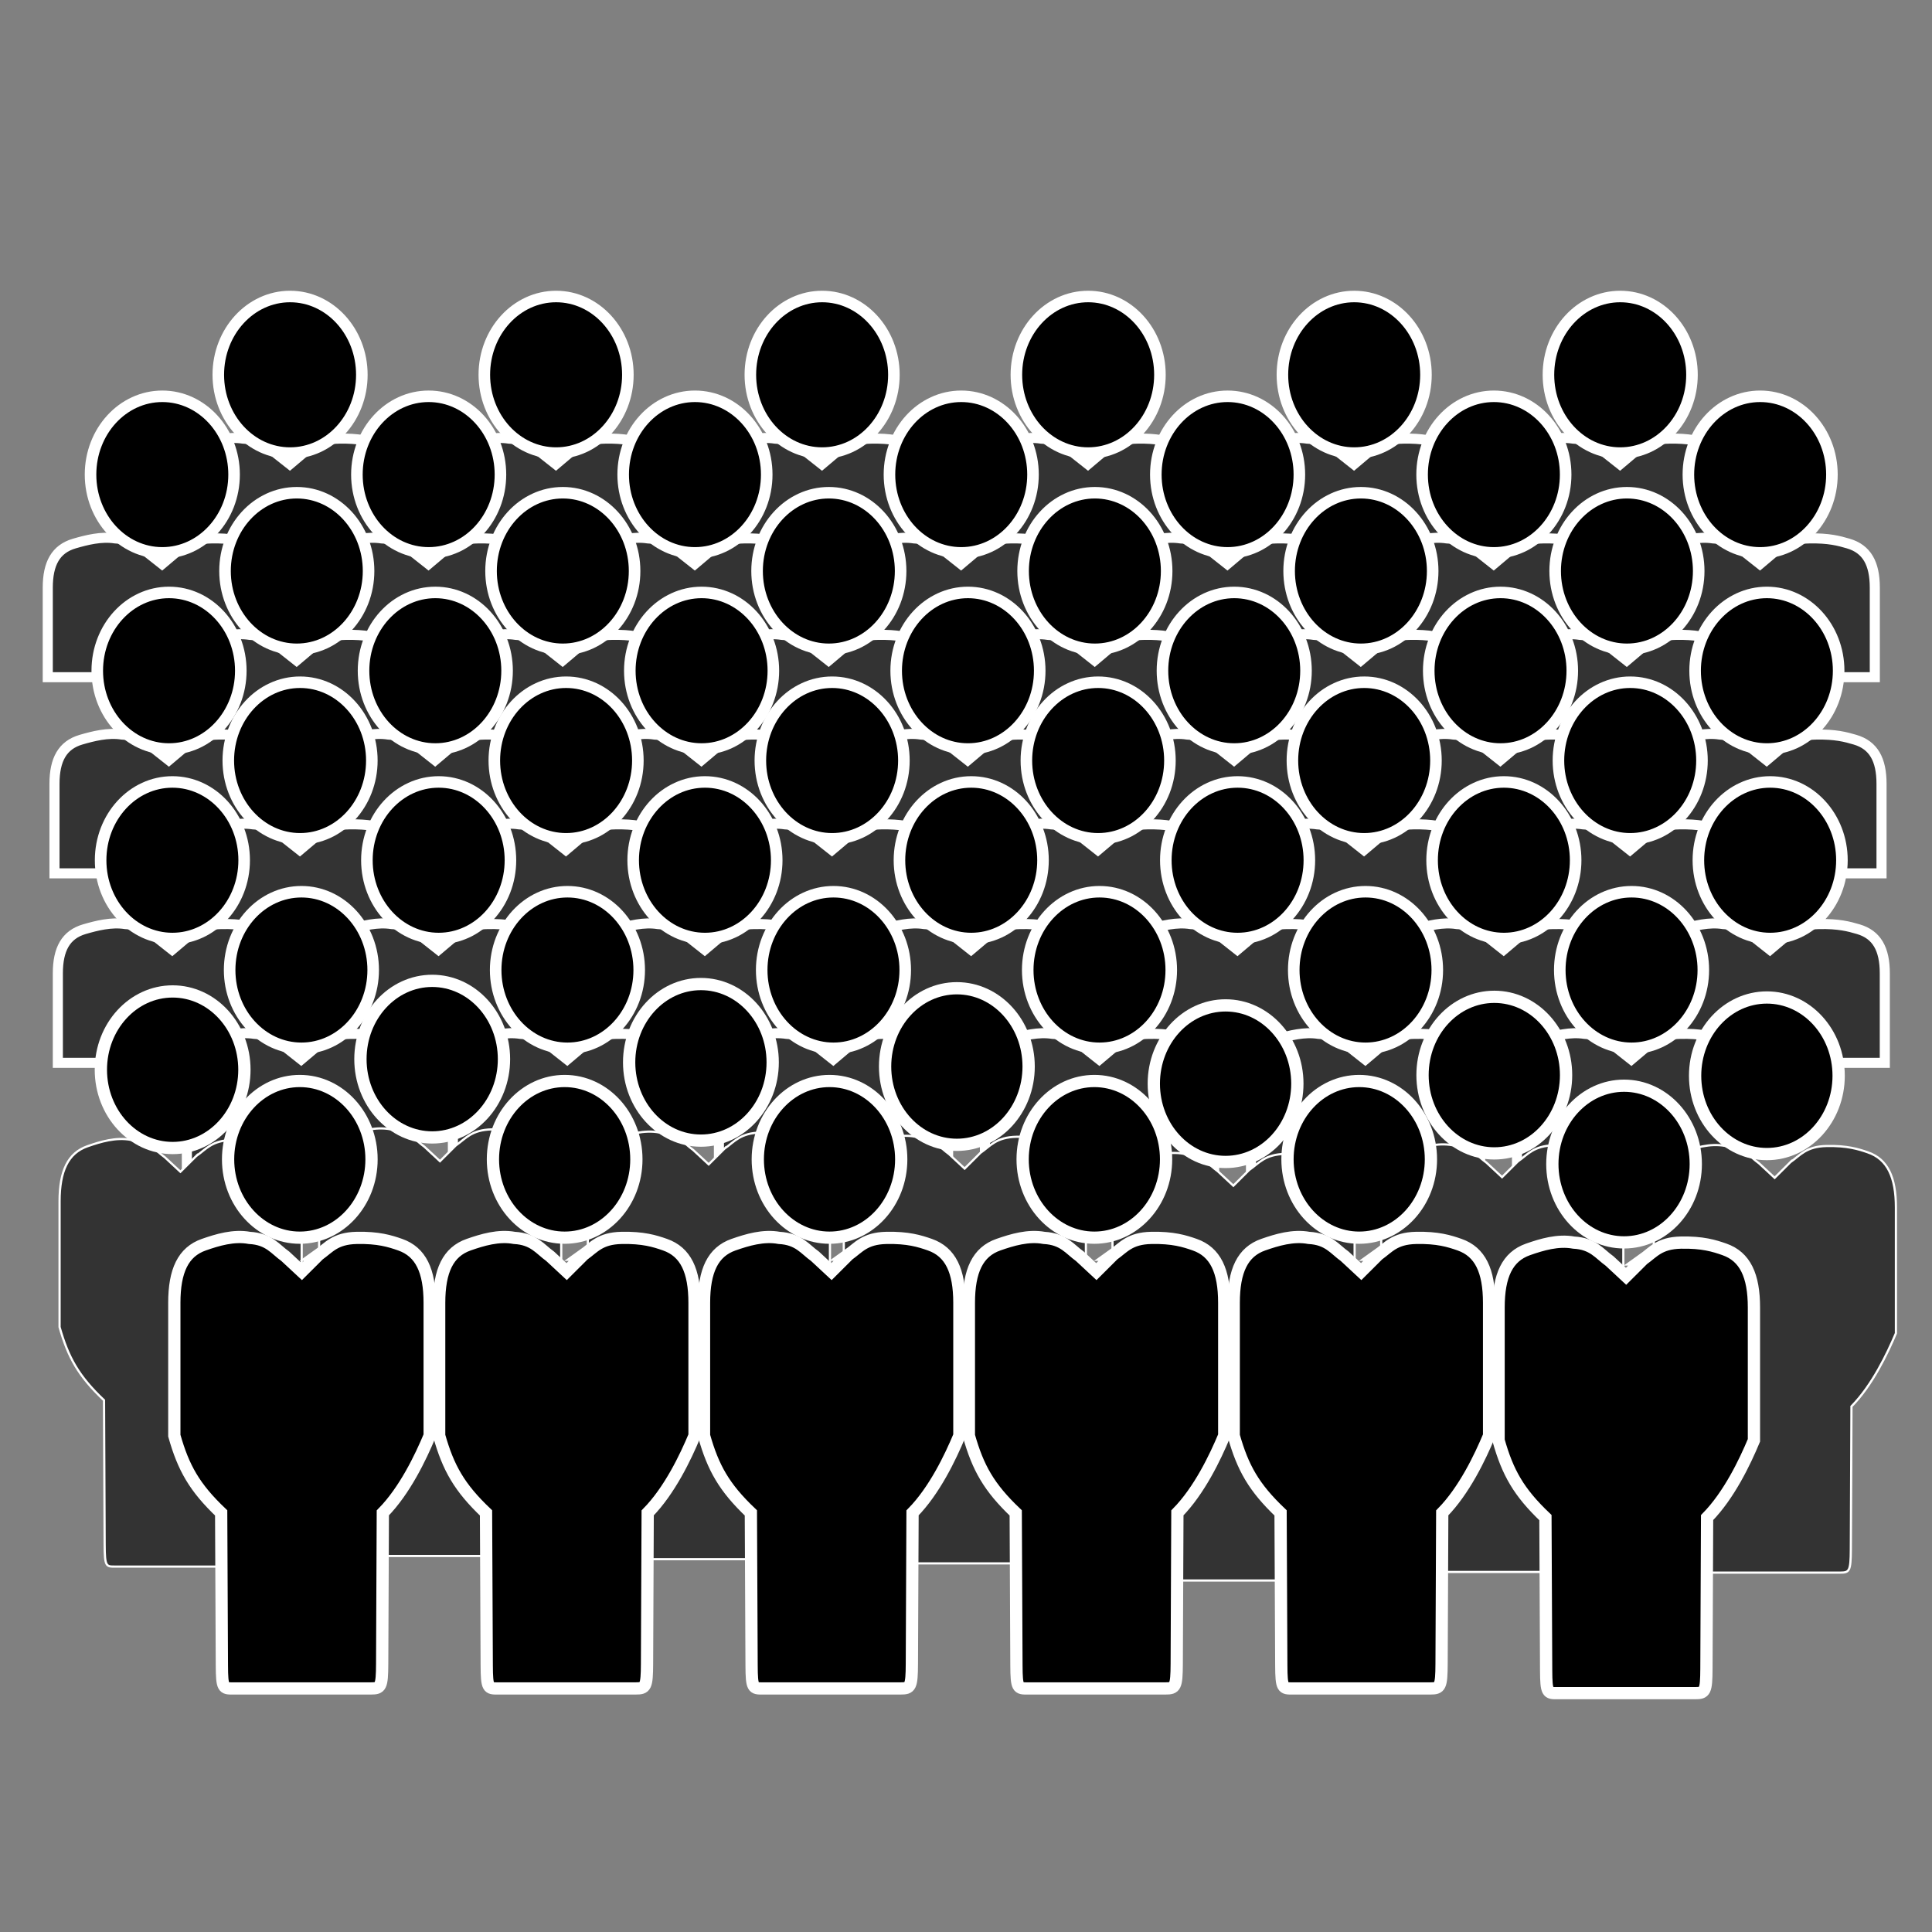 <?xml version="1.0" encoding="UTF-8" standalone="no"?>
<!-- Created with Inkscape (http://www.inkscape.org/) -->

<svg
   xmlns:dc="http://purl.org/dc/elements/1.1/"
   xmlns:cc="http://creativecommons.org/ns#"
   xmlns:rdf="http://www.w3.org/1999/02/22-rdf-syntax-ns#"
   xmlns:svg="http://www.w3.org/2000/svg"
   xmlns="http://www.w3.org/2000/svg"
   xmlns:sodipodi="http://sodipodi.sourceforge.net/DTD/sodipodi-0.dtd"
   xmlns:inkscape="http://www.inkscape.org/namespaces/inkscape"
   version="1.1"
   id="svg848"
   width="23"
   height="23"
   viewBox="0 0 23 23"
   sodipodi:docname="team60.svg"
   inkscape:version="0.92.2 (5c3e80d, 2017-08-06)">
  <rect x="0" y="0" width="23" height="23" fill="#808080" stroke="none"/>
  <defs
     id="defs852" />
  <sodipodi:namedview
     pagecolor="#ffffff"
     bordercolor="#666666"
     borderopacity="1"
     objecttolerance="10"
     gridtolerance="10"
     guidetolerance="10"
     inkscape:pageopacity="0"
     inkscape:pageshadow="2"
     inkscape:window-width="1665"
     inkscape:window-height="747"
     id="namedview850"
     showgrid="false"
     inkscape:zoom="3.9333334"
     inkscape:cx="-10.232308"
     inkscape:cy="12.292669"
     inkscape:window-x="0"
     inkscape:window-y="0"
     inkscape:window-maximized="0"
     inkscape:current-layer="svg848"
     fit-margin-top="0"
     fit-margin-left="0"
     fit-margin-right="0"
     fit-margin-bottom="0"
     inkscape:snap-global="false" />
  <g
     id="g2216-7-94"
     transform="matrix(1.251,0,0,1.246,-1.238,-15.838)">
    <path
       inkscape:transform-center-y="-0.49431743"
       inkscape:transform-center-x="0.11235807"
       style="fill:#333333;stroke:#ffffff;stroke-width:0.096"
       d="m 3.892,17.025 -0.144,0.122 -0.14,-0.111 c -0.087,-0.053 -0.139,-0.126 -0.306,-0.134 -0.134,-0.021 -0.273,0.015 -0.39,0.049 -0.176,0.052 -0.252,0.19 -0.252,0.422 v 0.855 h 2.181 v -0.855 c 0,-0.232 -0.076,-0.37 -0.252,-0.422 -0.088,-0.026 -0.187,-0.053 -0.372,-0.049 -0.185,0.003 -0.237,0.07 -0.324,0.123 z"
       id="path1401-2-4-5-2-0-5-6-8-8-9-1-23-7"
       inkscape:connector-curvature="0"
       sodipodi:nodetypes="cccccsccsccc" />
    <ellipse
       id="path1403-4-79-7-22-6"
       cx="3.75"
       cy="16.292"
       rx="0.683"
       ry="0.748"
       style="fill:#000000;stroke:#ffffff;stroke-width:0.11" />
  </g>
  <g
     id="g2216-95-2-0"
     transform="matrix(1.251,0,0,1.246,-2.759,-14.65)"
     inkscape:transform-center-x="1.8083952"
     inkscape:transform-center-y="-0.13221854">
    <path
       inkscape:transform-center-y="-0.49431743"
       inkscape:transform-center-x="0.11235807"
       style="fill:#333333;stroke:#ffffff;stroke-width:0.096"
       d="m 3.892,17.025 -0.144,0.122 -0.14,-0.111 c -0.087,-0.053 -0.139,-0.126 -0.306,-0.134 -0.134,-0.021 -0.273,0.015 -0.39,0.049 -0.176,0.052 -0.252,0.19 -0.252,0.422 v 0.855 h 2.181 v -0.855 c 0,-0.232 -0.076,-0.37 -0.252,-0.422 -0.088,-0.026 -0.187,-0.053 -0.372,-0.049 -0.185,0.003 -0.237,0.07 -0.324,0.123 z"
       id="path1401-2-4-5-2-0-5-6-8-8-9-1-3-5-0"
       inkscape:connector-curvature="0"
       sodipodi:nodetypes="cccccsccsccc" />
    <ellipse
       id="path1403-4-79-7-0-99-8"
       cx="3.75"
       cy="16.292"
       rx="0.683"
       ry="0.748"
       style="fill:#000000;stroke:#ffffff;stroke-width:0.11" />
  </g>
  <g
     id="g2216-8-2"
     transform="matrix(1.251,0,0,1.246,1.929,-15.838)">
    <path
       inkscape:transform-center-y="-0.49431743"
       inkscape:transform-center-x="0.11235807"
       style="fill:#333333;stroke:#ffffff;stroke-width:0.096"
       d="m 3.892,17.025 -0.144,0.122 -0.14,-0.111 c -0.087,-0.053 -0.139,-0.126 -0.306,-0.134 -0.134,-0.021 -0.273,0.015 -0.39,0.049 -0.176,0.052 -0.252,0.19 -0.252,0.422 v 0.855 h 2.181 v -0.855 c 0,-0.232 -0.076,-0.37 -0.252,-0.422 -0.088,-0.026 -0.187,-0.053 -0.372,-0.049 -0.185,0.003 -0.237,0.07 -0.324,0.123 z"
       id="path1401-2-4-5-2-0-5-6-8-8-9-1-0-6"
       inkscape:connector-curvature="0"
       sodipodi:nodetypes="cccccsccsccc" />
    <ellipse
       id="path1403-4-79-7-00-4"
       cx="3.75"
       cy="16.292"
       rx="0.683"
       ry="0.748"
       style="fill:#000000;stroke:#ffffff;stroke-width:0.11" />
  </g>
  <g
     id="g2216-95-2-2-5"
     transform="matrix(1.251,0,0,1.246,0.412,-14.65)"
     inkscape:transform-center-x="1.8083953"
     inkscape:transform-center-y="-0.13221854">
    <path
       inkscape:transform-center-y="-0.49431743"
       inkscape:transform-center-x="0.11235807"
       style="fill:#333333;stroke:#ffffff;stroke-width:0.096"
       d="m 3.892,17.025 -0.144,0.122 -0.14,-0.111 c -0.087,-0.053 -0.139,-0.126 -0.306,-0.134 -0.134,-0.021 -0.273,0.015 -0.39,0.049 -0.176,0.052 -0.252,0.19 -0.252,0.422 v 0.855 h 2.181 v -0.855 c 0,-0.232 -0.076,-0.37 -0.252,-0.422 -0.088,-0.026 -0.187,-0.053 -0.372,-0.049 -0.185,0.003 -0.237,0.07 -0.324,0.123 z"
       id="path1401-2-4-5-2-0-5-6-8-8-9-1-3-5-3-5"
       inkscape:connector-curvature="0"
       sodipodi:nodetypes="cccccsccsccc" />
    <ellipse
       id="path1403-4-79-7-0-99-5-18"
       cx="3.75"
       cy="16.292"
       rx="0.683"
       ry="0.748"
       style="fill:#000000;stroke:#ffffff;stroke-width:0.11" />
  </g>
  <g
     id="g2216-77-58"
     transform="matrix(1.251,0,0,1.246,5.096,-15.838)">
    <path
       inkscape:transform-center-y="-0.49431743"
       inkscape:transform-center-x="0.11235807"
       style="fill:#333333;stroke:#ffffff;stroke-width:0.096"
       d="m 3.892,17.025 -0.144,0.122 -0.14,-0.111 c -0.087,-0.053 -0.139,-0.126 -0.306,-0.134 -0.134,-0.021 -0.273,0.015 -0.39,0.049 -0.176,0.052 -0.252,0.19 -0.252,0.422 v 0.855 h 2.181 v -0.855 c 0,-0.232 -0.076,-0.37 -0.252,-0.422 -0.088,-0.026 -0.187,-0.053 -0.372,-0.049 -0.185,0.003 -0.237,0.07 -0.324,0.123 z"
       id="path1401-2-4-5-2-0-5-6-8-8-9-1-7-8"
       inkscape:connector-curvature="0"
       sodipodi:nodetypes="cccccsccsccc" />
    <ellipse
       id="path1403-4-79-7-4-3"
       cx="3.75"
       cy="16.292"
       rx="0.683"
       ry="0.748"
       style="fill:#000000;stroke:#ffffff;stroke-width:0.11" />
  </g>
  <g
     id="g2216-6-6"
     transform="matrix(1.251,0,0,1.246,8.263,-15.838)">
    <path
       inkscape:transform-center-y="-0.49431743"
       inkscape:transform-center-x="0.11235807"
       style="fill:#333333;stroke:#ffffff;stroke-width:0.096"
       d="m 3.892,17.025 -0.144,0.122 -0.14,-0.111 c -0.087,-0.053 -0.139,-0.126 -0.306,-0.134 -0.134,-0.021 -0.273,0.015 -0.39,0.049 -0.176,0.052 -0.252,0.19 -0.252,0.422 v 0.855 h 2.181 v -0.855 c 0,-0.232 -0.076,-0.37 -0.252,-0.422 -0.088,-0.026 -0.187,-0.053 -0.372,-0.049 -0.185,0.003 -0.237,0.07 -0.324,0.123 z"
       id="path1401-2-4-5-2-0-5-6-8-8-9-1-21-5"
       inkscape:connector-curvature="0"
       sodipodi:nodetypes="cccccsccsccc" />
    <ellipse
       id="path1403-4-79-7-45-7"
       cx="3.75"
       cy="16.292"
       rx="0.683"
       ry="0.748"
       style="fill:#000000;stroke:#ffffff;stroke-width:0.11" />
  </g>
  <g
     id="g2216-95-2-2-9-6"
     transform="matrix(1.251,0,0,1.246,3.582,-14.65)"
     inkscape:transform-center-x="1.8083951"
     inkscape:transform-center-y="-0.13221854">
    <path
       inkscape:transform-center-y="-0.49431743"
       inkscape:transform-center-x="0.11235807"
       style="fill:#333333;stroke:#ffffff;stroke-width:0.096"
       d="m 3.892,17.025 -0.144,0.122 -0.14,-0.111 c -0.087,-0.053 -0.139,-0.126 -0.306,-0.134 -0.134,-0.021 -0.273,0.015 -0.39,0.049 -0.176,0.052 -0.252,0.19 -0.252,0.422 v 0.855 h 2.181 v -0.855 c 0,-0.232 -0.076,-0.37 -0.252,-0.422 -0.088,-0.026 -0.187,-0.053 -0.372,-0.049 -0.185,0.003 -0.237,0.07 -0.324,0.123 z"
       id="path1401-2-4-5-2-0-5-6-8-8-9-1-3-5-3-9-6"
       inkscape:connector-curvature="0"
       sodipodi:nodetypes="cccccsccsccc" />
    <ellipse
       id="path1403-4-79-7-0-99-5-3-6"
       cx="3.75"
       cy="16.292"
       rx="0.683"
       ry="0.748"
       style="fill:#000000;stroke:#ffffff;stroke-width:0.11" />
  </g>
  <g
     id="g2216-72-7"
     transform="matrix(1.251,0,0,1.246,11.43,-15.838)">
    <path
       inkscape:transform-center-y="-0.49431743"
       inkscape:transform-center-x="0.11235807"
       style="fill:#333333;stroke:#ffffff;stroke-width:0.096"
       d="m 3.892,17.025 -0.144,0.122 -0.14,-0.111 c -0.087,-0.053 -0.139,-0.126 -0.306,-0.134 -0.134,-0.021 -0.273,0.015 -0.39,0.049 -0.176,0.052 -0.252,0.19 -0.252,0.422 v 0.855 h 2.181 v -0.855 c 0,-0.232 -0.076,-0.37 -0.252,-0.422 -0.088,-0.026 -0.187,-0.053 -0.372,-0.049 -0.185,0.003 -0.237,0.07 -0.324,0.123 z"
       id="path1401-2-4-5-2-0-5-6-8-8-9-1-30-2"
       inkscape:connector-curvature="0"
       sodipodi:nodetypes="cccccsccsccc" />
    <ellipse
       id="path1403-4-79-7-46-8"
       cx="3.75"
       cy="16.292"
       rx="0.683"
       ry="0.748"
       style="fill:#000000;stroke:#ffffff;stroke-width:0.11" />
  </g>
  <g
     id="g2216-1-0"
     transform="matrix(1.251,0,0,1.246,14.597,-15.838)">
    <path
       inkscape:transform-center-y="-0.49431743"
       inkscape:transform-center-x="0.11235807"
       style="fill:#333333;stroke:#ffffff;stroke-width:0.096"
       d="m 3.892,17.025 -0.144,0.122 -0.14,-0.111 c -0.087,-0.053 -0.139,-0.126 -0.306,-0.134 -0.134,-0.021 -0.273,0.015 -0.39,0.049 -0.176,0.052 -0.252,0.19 -0.252,0.422 v 0.855 h 2.181 v -0.855 c 0,-0.232 -0.076,-0.37 -0.252,-0.422 -0.088,-0.026 -0.187,-0.053 -0.372,-0.049 -0.185,0.003 -0.237,0.07 -0.324,0.123 z"
       id="path1401-2-4-5-2-0-5-6-8-8-9-1-34-7"
       inkscape:connector-curvature="0"
       sodipodi:nodetypes="cccccsccsccc" />
    <ellipse
       id="path1403-4-79-7-7-7"
       cx="3.75"
       cy="16.292"
       rx="0.683"
       ry="0.748"
       style="fill:#000000;stroke:#ffffff;stroke-width:0.11" />
  </g>
  <g
     id="g2216-95-2-2-2-57"
     transform="matrix(1.251,0,0,1.246,6.752,-14.65)"
     inkscape:transform-center-x="1.8083948"
     inkscape:transform-center-y="-0.13221854">
    <path
       inkscape:transform-center-y="-0.49431743"
       inkscape:transform-center-x="0.11235807"
       style="fill:#333333;stroke:#ffffff;stroke-width:0.096"
       d="m 3.892,17.025 -0.144,0.122 -0.14,-0.111 c -0.087,-0.053 -0.139,-0.126 -0.306,-0.134 -0.134,-0.021 -0.273,0.015 -0.39,0.049 -0.176,0.052 -0.252,0.19 -0.252,0.422 v 0.855 h 2.181 v -0.855 c 0,-0.232 -0.076,-0.37 -0.252,-0.422 -0.088,-0.026 -0.187,-0.053 -0.372,-0.049 -0.185,0.003 -0.237,0.07 -0.324,0.123 z"
       id="path1401-2-4-5-2-0-5-6-8-8-9-1-3-5-3-0-44"
       inkscape:connector-curvature="0"
       sodipodi:nodetypes="cccccsccsccc" />
    <ellipse
       id="path1403-4-79-7-0-99-5-1-5"
       cx="3.75"
       cy="16.292"
       rx="0.683"
       ry="0.748"
       style="fill:#000000;stroke:#ffffff;stroke-width:0.11" />
  </g>
  <g
     id="g2216-95-2-2-1-0"
     transform="matrix(1.251,0,0,1.246,9.923,-14.65)"
     inkscape:transform-center-x="1.8083953"
     inkscape:transform-center-y="-0.13221854">
    <path
       inkscape:transform-center-y="-0.49431743"
       inkscape:transform-center-x="0.11235807"
       style="fill:#333333;stroke:#ffffff;stroke-width:0.096"
       d="m 3.892,17.025 -0.144,0.122 -0.14,-0.111 c -0.087,-0.053 -0.139,-0.126 -0.306,-0.134 -0.134,-0.021 -0.273,0.015 -0.39,0.049 -0.176,0.052 -0.252,0.19 -0.252,0.422 v 0.855 h 2.181 v -0.855 c 0,-0.232 -0.076,-0.37 -0.252,-0.422 -0.088,-0.026 -0.187,-0.053 -0.372,-0.049 -0.185,0.003 -0.237,0.07 -0.324,0.123 z"
       id="path1401-2-4-5-2-0-5-6-8-8-9-1-3-5-3-8-0"
       inkscape:connector-curvature="0"
       sodipodi:nodetypes="cccccsccsccc" />
    <ellipse
       id="path1403-4-79-7-0-99-5-8-11"
       cx="3.75"
       cy="16.292"
       rx="0.683"
       ry="0.748"
       style="fill:#000000;stroke:#ffffff;stroke-width:0.11" />
  </g>
  <g
     id="g2216-95-2-2-7-04"
     transform="matrix(1.251,0,0,1.246,13.093,-14.65)"
     inkscape:transform-center-x="1.8083952"
     inkscape:transform-center-y="-0.13221854">
    <path
       inkscape:transform-center-y="-0.49431743"
       inkscape:transform-center-x="0.11235807"
       style="fill:#333333;stroke:#ffffff;stroke-width:0.096"
       d="m 3.892,17.025 -0.144,0.122 -0.14,-0.111 c -0.087,-0.053 -0.139,-0.126 -0.306,-0.134 -0.134,-0.021 -0.273,0.015 -0.39,0.049 -0.176,0.052 -0.252,0.19 -0.252,0.422 v 0.855 h 2.181 v -0.855 c 0,-0.232 -0.076,-0.37 -0.252,-0.422 -0.088,-0.026 -0.187,-0.053 -0.372,-0.049 -0.185,0.003 -0.237,0.07 -0.324,0.123 z"
       id="path1401-2-4-5-2-0-5-6-8-8-9-1-3-5-3-4-2"
       inkscape:connector-curvature="0"
       sodipodi:nodetypes="cccccsccsccc" />
    <ellipse
       id="path1403-4-79-7-0-99-5-4-2"
       cx="3.75"
       cy="16.292"
       rx="0.683"
       ry="0.748"
       style="fill:#000000;stroke:#ffffff;stroke-width:0.11" />
  </g>
  <g
     id="g2216-95-2-2-19-7"
     transform="matrix(1.251,0,0,1.246,16.263,-14.65)"
     inkscape:transform-center-x="1.8083958"
     inkscape:transform-center-y="-0.13221854">
    <path
       inkscape:transform-center-y="-0.49431743"
       inkscape:transform-center-x="0.11235807"
       style="fill:#333333;stroke:#ffffff;stroke-width:0.096"
       d="m 3.892,17.025 -0.144,0.122 -0.14,-0.111 c -0.087,-0.053 -0.139,-0.126 -0.306,-0.134 -0.134,-0.021 -0.273,0.015 -0.39,0.049 -0.176,0.052 -0.252,0.19 -0.252,0.422 v 0.855 h 2.181 v -0.855 c 0,-0.232 -0.076,-0.37 -0.252,-0.422 -0.088,-0.026 -0.187,-0.053 -0.372,-0.049 -0.185,0.003 -0.237,0.07 -0.324,0.123 z"
       id="path1401-2-4-5-2-0-5-6-8-8-9-1-3-5-3-82-3"
       inkscape:connector-curvature="0"
       sodipodi:nodetypes="cccccsccsccc" />
    <ellipse
       id="path1403-4-79-7-0-99-5-0-8"
       cx="3.75"
       cy="16.292"
       rx="0.683"
       ry="0.748"
       style="fill:#000000;stroke:#ffffff;stroke-width:0.11" />
  </g>
  <g
     id="g2216-7-9"
     transform="matrix(1.251,0,0,1.246,-1.158,-13.502)">
    <path
       inkscape:transform-center-y="-0.49431743"
       inkscape:transform-center-x="0.11235807"
       style="fill:#333333;stroke:#ffffff;stroke-width:0.096"
       d="m 3.892,17.025 -0.144,0.122 -0.14,-0.111 c -0.087,-0.053 -0.139,-0.126 -0.306,-0.134 -0.134,-0.021 -0.273,0.015 -0.39,0.049 -0.176,0.052 -0.252,0.19 -0.252,0.422 v 0.855 h 2.181 v -0.855 c 0,-0.232 -0.076,-0.37 -0.252,-0.422 -0.088,-0.026 -0.187,-0.053 -0.372,-0.049 -0.185,0.003 -0.237,0.07 -0.324,0.123 z"
       id="path1401-2-4-5-2-0-5-6-8-8-9-1-23-6"
       inkscape:connector-curvature="0"
       sodipodi:nodetypes="cccccsccsccc" />
    <ellipse
       id="path1403-4-79-7-22-5"
       cx="3.75"
       cy="16.292"
       rx="0.683"
       ry="0.748"
       style="fill:#000000;stroke:#ffffff;stroke-width:0.11" />
  </g>
  <g
     id="g2216-95-2-1"
     transform="matrix(1.251,0,0,1.246,-2.679,-12.315)"
     inkscape:transform-center-x="1.8083951"
     inkscape:transform-center-y="-0.13221803">
    <path
       inkscape:transform-center-y="-0.49431743"
       inkscape:transform-center-x="0.11235807"
       style="fill:#333333;stroke:#ffffff;stroke-width:0.096"
       d="m 3.892,17.025 -0.144,0.122 -0.14,-0.111 c -0.087,-0.053 -0.139,-0.126 -0.306,-0.134 -0.134,-0.021 -0.273,0.015 -0.39,0.049 -0.176,0.052 -0.252,0.19 -0.252,0.422 v 0.855 h 2.181 v -0.855 c 0,-0.232 -0.076,-0.37 -0.252,-0.422 -0.088,-0.026 -0.187,-0.053 -0.372,-0.049 -0.185,0.003 -0.237,0.07 -0.324,0.123 z"
       id="path1401-2-4-5-2-0-5-6-8-8-9-1-3-5-31"
       inkscape:connector-curvature="0"
       sodipodi:nodetypes="cccccsccsccc" />
    <ellipse
       id="path1403-4-79-7-0-99-1"
       cx="3.75"
       cy="16.292"
       rx="0.683"
       ry="0.748"
       style="fill:#000000;stroke:#ffffff;stroke-width:0.11" />
  </g>
  <g
     id="g2216-8-5"
     transform="matrix(1.251,0,0,1.246,2.009,-13.502)">
    <path
       inkscape:transform-center-y="-0.49431743"
       inkscape:transform-center-x="0.11235807"
       style="fill:#333333;stroke:#ffffff;stroke-width:0.096"
       d="m 3.892,17.025 -0.144,0.122 -0.14,-0.111 c -0.087,-0.053 -0.139,-0.126 -0.306,-0.134 -0.134,-0.021 -0.273,0.015 -0.39,0.049 -0.176,0.052 -0.252,0.19 -0.252,0.422 v 0.855 h 2.181 v -0.855 c 0,-0.232 -0.076,-0.37 -0.252,-0.422 -0.088,-0.026 -0.187,-0.053 -0.372,-0.049 -0.185,0.003 -0.237,0.07 -0.324,0.123 z"
       id="path1401-2-4-5-2-0-5-6-8-8-9-1-0-1"
       inkscape:connector-curvature="0"
       sodipodi:nodetypes="cccccsccsccc" />
    <ellipse
       id="path1403-4-79-7-00-7"
       cx="3.75"
       cy="16.292"
       rx="0.683"
       ry="0.748"
       style="fill:#000000;stroke:#ffffff;stroke-width:0.11" />
  </g>
  <g
     id="g2216-95-2-2-81"
     transform="matrix(1.251,0,0,1.246,0.491,-12.315)"
     inkscape:transform-center-x="1.8083951"
     inkscape:transform-center-y="-0.13221803">
    <path
       inkscape:transform-center-y="-0.49431743"
       inkscape:transform-center-x="0.11235807"
       style="fill:#333333;stroke:#ffffff;stroke-width:0.096"
       d="m 3.892,17.025 -0.144,0.122 -0.14,-0.111 c -0.087,-0.053 -0.139,-0.126 -0.306,-0.134 -0.134,-0.021 -0.273,0.015 -0.39,0.049 -0.176,0.052 -0.252,0.19 -0.252,0.422 v 0.855 h 2.181 v -0.855 c 0,-0.232 -0.076,-0.37 -0.252,-0.422 -0.088,-0.026 -0.187,-0.053 -0.372,-0.049 -0.185,0.003 -0.237,0.07 -0.324,0.123 z"
       id="path1401-2-4-5-2-0-5-6-8-8-9-1-3-5-3-2"
       inkscape:connector-curvature="0"
       sodipodi:nodetypes="cccccsccsccc" />
    <ellipse
       id="path1403-4-79-7-0-99-5-14"
       cx="3.75"
       cy="16.292"
       rx="0.683"
       ry="0.748"
       style="fill:#000000;stroke:#ffffff;stroke-width:0.11" />
  </g>
  <g
     id="g2216-77-7"
     transform="matrix(1.251,0,0,1.246,5.176,-13.502)">
    <path
       inkscape:transform-center-y="-0.49431743"
       inkscape:transform-center-x="0.11235807"
       style="fill:#333333;stroke:#ffffff;stroke-width:0.096"
       d="m 3.892,17.025 -0.144,0.122 -0.14,-0.111 c -0.087,-0.053 -0.139,-0.126 -0.306,-0.134 -0.134,-0.021 -0.273,0.015 -0.39,0.049 -0.176,0.052 -0.252,0.19 -0.252,0.422 v 0.855 h 2.181 v -0.855 c 0,-0.232 -0.076,-0.37 -0.252,-0.422 -0.088,-0.026 -0.187,-0.053 -0.372,-0.049 -0.185,0.003 -0.237,0.07 -0.324,0.123 z"
       id="path1401-2-4-5-2-0-5-6-8-8-9-1-7-9"
       inkscape:connector-curvature="0"
       sodipodi:nodetypes="cccccsccsccc" />
    <ellipse
       id="path1403-4-79-7-4-1"
       cx="3.75"
       cy="16.292"
       rx="0.683"
       ry="0.748"
       style="fill:#000000;stroke:#ffffff;stroke-width:0.11" />
  </g>
  <g
     id="g2216-6-8"
     transform="matrix(1.251,0,0,1.246,8.343,-13.502)">
    <path
       inkscape:transform-center-y="-0.49431743"
       inkscape:transform-center-x="0.11235807"
       style="fill:#333333;stroke:#ffffff;stroke-width:0.096"
       d="m 3.892,17.025 -0.144,0.122 -0.14,-0.111 c -0.087,-0.053 -0.139,-0.126 -0.306,-0.134 -0.134,-0.021 -0.273,0.015 -0.39,0.049 -0.176,0.052 -0.252,0.19 -0.252,0.422 v 0.855 h 2.181 v -0.855 c 0,-0.232 -0.076,-0.37 -0.252,-0.422 -0.088,-0.026 -0.187,-0.053 -0.372,-0.049 -0.185,0.003 -0.237,0.07 -0.324,0.123 z"
       id="path1401-2-4-5-2-0-5-6-8-8-9-1-21-4"
       inkscape:connector-curvature="0"
       sodipodi:nodetypes="cccccsccsccc" />
    <ellipse
       id="path1403-4-79-7-45-1"
       cx="3.75"
       cy="16.292"
       rx="0.683"
       ry="0.748"
       style="fill:#000000;stroke:#ffffff;stroke-width:0.11" />
  </g>
  <g
     id="g2216-95-2-2-9-9"
     transform="matrix(1.251,0,0,1.246,3.661,-12.315)"
     inkscape:transform-center-x="1.8083953"
     inkscape:transform-center-y="-0.13221803">
    <path
       inkscape:transform-center-y="-0.49431743"
       inkscape:transform-center-x="0.11235807"
       style="fill:#333333;stroke:#ffffff;stroke-width:0.096"
       d="m 3.892,17.025 -0.144,0.122 -0.14,-0.111 c -0.087,-0.053 -0.139,-0.126 -0.306,-0.134 -0.134,-0.021 -0.273,0.015 -0.39,0.049 -0.176,0.052 -0.252,0.19 -0.252,0.422 v 0.855 h 2.181 v -0.855 c 0,-0.232 -0.076,-0.37 -0.252,-0.422 -0.088,-0.026 -0.187,-0.053 -0.372,-0.049 -0.185,0.003 -0.237,0.07 -0.324,0.123 z"
       id="path1401-2-4-5-2-0-5-6-8-8-9-1-3-5-3-9-8"
       inkscape:connector-curvature="0"
       sodipodi:nodetypes="cccccsccsccc" />
    <ellipse
       id="path1403-4-79-7-0-99-5-3-9"
       cx="3.75"
       cy="16.292"
       rx="0.683"
       ry="0.748"
       style="fill:#000000;stroke:#ffffff;stroke-width:0.11" />
  </g>
  <g
     id="g2216-72-3"
     transform="matrix(1.251,0,0,1.246,11.51,-13.502)">
    <path
       inkscape:transform-center-y="-0.49431743"
       inkscape:transform-center-x="0.11235807"
       style="fill:#333333;stroke:#ffffff;stroke-width:0.096"
       d="m 3.892,17.025 -0.144,0.122 -0.14,-0.111 c -0.087,-0.053 -0.139,-0.126 -0.306,-0.134 -0.134,-0.021 -0.273,0.015 -0.39,0.049 -0.176,0.052 -0.252,0.19 -0.252,0.422 v 0.855 h 2.181 v -0.855 c 0,-0.232 -0.076,-0.37 -0.252,-0.422 -0.088,-0.026 -0.187,-0.053 -0.372,-0.049 -0.185,0.003 -0.237,0.07 -0.324,0.123 z"
       id="path1401-2-4-5-2-0-5-6-8-8-9-1-30-6"
       inkscape:connector-curvature="0"
       sodipodi:nodetypes="cccccsccsccc" />
    <ellipse
       id="path1403-4-79-7-46-1"
       cx="3.75"
       cy="16.292"
       rx="0.683"
       ry="0.748"
       style="fill:#000000;stroke:#ffffff;stroke-width:0.11" />
  </g>
  <g
     id="g2216-1-4"
     transform="matrix(1.251,0,0,1.246,14.677,-13.502)">
    <path
       inkscape:transform-center-y="-0.49431743"
       inkscape:transform-center-x="0.11235807"
       style="fill:#333333;stroke:#ffffff;stroke-width:0.096"
       d="m 3.892,17.025 -0.144,0.122 -0.14,-0.111 c -0.087,-0.053 -0.139,-0.126 -0.306,-0.134 -0.134,-0.021 -0.273,0.015 -0.39,0.049 -0.176,0.052 -0.252,0.19 -0.252,0.422 v 0.855 h 2.181 v -0.855 c 0,-0.232 -0.076,-0.37 -0.252,-0.422 -0.088,-0.026 -0.187,-0.053 -0.372,-0.049 -0.185,0.003 -0.237,0.07 -0.324,0.123 z"
       id="path1401-2-4-5-2-0-5-6-8-8-9-1-34-8"
       inkscape:connector-curvature="0"
       sodipodi:nodetypes="cccccsccsccc" />
    <ellipse
       id="path1403-4-79-7-7-4"
       cx="3.75"
       cy="16.292"
       rx="0.683"
       ry="0.748"
       style="fill:#000000;stroke:#ffffff;stroke-width:0.11" />
  </g>
  <g
     id="g2216-95-2-2-2-5"
     transform="matrix(1.251,0,0,1.246,6.832,-12.315)"
     inkscape:transform-center-x="1.8083956"
     inkscape:transform-center-y="-0.13221803">
    <path
       inkscape:transform-center-y="-0.49431743"
       inkscape:transform-center-x="0.11235807"
       style="fill:#333333;stroke:#ffffff;stroke-width:0.096"
       d="m 3.892,17.025 -0.144,0.122 -0.14,-0.111 c -0.087,-0.053 -0.139,-0.126 -0.306,-0.134 -0.134,-0.021 -0.273,0.015 -0.39,0.049 -0.176,0.052 -0.252,0.19 -0.252,0.422 v 0.855 h 2.181 v -0.855 c 0,-0.232 -0.076,-0.37 -0.252,-0.422 -0.088,-0.026 -0.187,-0.053 -0.372,-0.049 -0.185,0.003 -0.237,0.07 -0.324,0.123 z"
       id="path1401-2-4-5-2-0-5-6-8-8-9-1-3-5-3-0-0"
       inkscape:connector-curvature="0"
       sodipodi:nodetypes="cccccsccsccc" />
    <ellipse
       id="path1403-4-79-7-0-99-5-1-4"
       cx="3.75"
       cy="16.292"
       rx="0.683"
       ry="0.748"
       style="fill:#000000;stroke:#ffffff;stroke-width:0.11" />
  </g>
  <g
     id="g2216-95-2-2-1-8"
     transform="matrix(1.251,0,0,1.246,10.002,-12.315)"
     inkscape:transform-center-x="1.8083943"
     inkscape:transform-center-y="-0.13221803">
    <path
       inkscape:transform-center-y="-0.49431743"
       inkscape:transform-center-x="0.11235807"
       style="fill:#333333;stroke:#ffffff;stroke-width:0.096"
       d="m 3.892,17.025 -0.144,0.122 -0.14,-0.111 c -0.087,-0.053 -0.139,-0.126 -0.306,-0.134 -0.134,-0.021 -0.273,0.015 -0.39,0.049 -0.176,0.052 -0.252,0.19 -0.252,0.422 v 0.855 h 2.181 v -0.855 c 0,-0.232 -0.076,-0.37 -0.252,-0.422 -0.088,-0.026 -0.187,-0.053 -0.372,-0.049 -0.185,0.003 -0.237,0.07 -0.324,0.123 z"
       id="path1401-2-4-5-2-0-5-6-8-8-9-1-3-5-3-8-5"
       inkscape:connector-curvature="0"
       sodipodi:nodetypes="cccccsccsccc" />
    <ellipse
       id="path1403-4-79-7-0-99-5-8-1"
       cx="3.75"
       cy="16.292"
       rx="0.683"
       ry="0.748"
       style="fill:#000000;stroke:#ffffff;stroke-width:0.11" />
  </g>
  <g
     id="g2216-95-2-2-7-03"
     transform="matrix(1.251,0,0,1.246,13.172,-12.315)"
     inkscape:transform-center-x="1.8083956"
     inkscape:transform-center-y="-0.13221803">
    <path
       inkscape:transform-center-y="-0.49431743"
       inkscape:transform-center-x="0.11235807"
       style="fill:#333333;stroke:#ffffff;stroke-width:0.096"
       d="m 3.892,17.025 -0.144,0.122 -0.14,-0.111 c -0.087,-0.053 -0.139,-0.126 -0.306,-0.134 -0.134,-0.021 -0.273,0.015 -0.39,0.049 -0.176,0.052 -0.252,0.19 -0.252,0.422 v 0.855 h 2.181 v -0.855 c 0,-0.232 -0.076,-0.37 -0.252,-0.422 -0.088,-0.026 -0.187,-0.053 -0.372,-0.049 -0.185,0.003 -0.237,0.07 -0.324,0.123 z"
       id="path1401-2-4-5-2-0-5-6-8-8-9-1-3-5-3-4-6"
       inkscape:connector-curvature="0"
       sodipodi:nodetypes="cccccsccsccc" />
    <ellipse
       id="path1403-4-79-7-0-99-5-4-5"
       cx="3.75"
       cy="16.292"
       rx="0.683"
       ry="0.748"
       style="fill:#000000;stroke:#ffffff;stroke-width:0.11" />
  </g>
  <g
     id="g2216-95-2-2-19-88"
     transform="matrix(1.251,0,0,1.246,16.343,-12.315)"
     inkscape:transform-center-x="1.8083961"
     inkscape:transform-center-y="-0.13221803">
    <path
       inkscape:transform-center-y="-0.49431743"
       inkscape:transform-center-x="0.11235807"
       style="fill:#333333;stroke:#ffffff;stroke-width:0.096"
       d="m 3.892,17.025 -0.144,0.122 -0.14,-0.111 c -0.087,-0.053 -0.139,-0.126 -0.306,-0.134 -0.134,-0.021 -0.273,0.015 -0.39,0.049 -0.176,0.052 -0.252,0.19 -0.252,0.422 v 0.855 h 2.181 v -0.855 c 0,-0.232 -0.076,-0.37 -0.252,-0.422 -0.088,-0.026 -0.187,-0.053 -0.372,-0.049 -0.185,0.003 -0.237,0.07 -0.324,0.123 z"
       id="path1401-2-4-5-2-0-5-6-8-8-9-1-3-5-3-82-4"
       inkscape:connector-curvature="0"
       sodipodi:nodetypes="cccccsccsccc" />
    <ellipse
       id="path1403-4-79-7-0-99-5-0-6"
       cx="3.75"
       cy="16.292"
       rx="0.683"
       ry="0.748"
       style="fill:#000000;stroke:#ffffff;stroke-width:0.11" />
  </g>
  <g
     id="g2216-7-8"
     transform="matrix(1.251,0,0,1.246,-1.119,-11.246)">
    <path
       inkscape:transform-center-y="-0.49431743"
       inkscape:transform-center-x="0.11235807"
       style="fill:#333333;stroke:#ffffff;stroke-width:0.096"
       d="m 3.892,17.025 -0.144,0.122 -0.14,-0.111 c -0.087,-0.053 -0.139,-0.126 -0.306,-0.134 -0.134,-0.021 -0.273,0.015 -0.39,0.049 -0.176,0.052 -0.252,0.19 -0.252,0.422 v 0.855 h 2.181 v -0.855 c 0,-0.232 -0.076,-0.37 -0.252,-0.422 -0.088,-0.026 -0.187,-0.053 -0.372,-0.049 -0.185,0.003 -0.237,0.07 -0.324,0.123 z"
       id="path1401-2-4-5-2-0-5-6-8-8-9-1-23-1"
       inkscape:connector-curvature="0"
       sodipodi:nodetypes="cccccsccsccc" />
    <ellipse
       id="path1403-4-79-7-22-0"
       cx="3.75"
       cy="16.292"
       rx="0.683"
       ry="0.748"
       style="fill:#000000;stroke:#ffffff;stroke-width:0.11" />
  </g>
  <g
     id="g2216-95-2-5"
     transform="matrix(1.251,0,0,1.246,-2.639,-10.059)"
     inkscape:transform-center-x="1.8083951"
     inkscape:transform-center-y="-0.13221733">
    <path
       inkscape:transform-center-y="-0.49431743"
       inkscape:transform-center-x="0.11235807"
       style="fill:#333333;stroke:#ffffff;stroke-width:0.096"
       d="m 3.892,17.025 -0.144,0.122 -0.14,-0.111 c -0.087,-0.053 -0.139,-0.126 -0.306,-0.134 -0.134,-0.021 -0.273,0.015 -0.39,0.049 -0.176,0.052 -0.252,0.19 -0.252,0.422 v 0.855 h 2.181 v -0.855 c 0,-0.232 -0.076,-0.37 -0.252,-0.422 -0.088,-0.026 -0.187,-0.053 -0.372,-0.049 -0.185,0.003 -0.237,0.07 -0.324,0.123 z"
       id="path1401-2-4-5-2-0-5-6-8-8-9-1-3-5-1"
       inkscape:connector-curvature="0"
       sodipodi:nodetypes="cccccsccsccc" />
    <ellipse
       id="path1403-4-79-7-0-99-3"
       cx="3.75"
       cy="16.292"
       rx="0.683"
       ry="0.748"
       style="fill:#000000;stroke:#ffffff;stroke-width:0.11" />
  </g>
  <g
     id="g2216-8-6"
     transform="matrix(1.251,0,0,1.246,2.048,-11.246)">
    <path
       inkscape:transform-center-y="-0.49431743"
       inkscape:transform-center-x="0.11235807"
       style="fill:#333333;stroke:#ffffff;stroke-width:0.096"
       d="m 3.892,17.025 -0.144,0.122 -0.14,-0.111 c -0.087,-0.053 -0.139,-0.126 -0.306,-0.134 -0.134,-0.021 -0.273,0.015 -0.39,0.049 -0.176,0.052 -0.252,0.19 -0.252,0.422 v 0.855 h 2.181 v -0.855 c 0,-0.232 -0.076,-0.37 -0.252,-0.422 -0.088,-0.026 -0.187,-0.053 -0.372,-0.049 -0.185,0.003 -0.237,0.07 -0.324,0.123 z"
       id="path1401-2-4-5-2-0-5-6-8-8-9-1-0-3"
       inkscape:connector-curvature="0"
       sodipodi:nodetypes="cccccsccsccc" />
    <ellipse
       id="path1403-4-79-7-00-5"
       cx="3.75"
       cy="16.292"
       rx="0.683"
       ry="0.748"
       style="fill:#000000;stroke:#ffffff;stroke-width:0.11" />
  </g>
  <g
     id="g2216-95-2-2-8"
     transform="matrix(1.251,0,0,1.246,0.531,-10.059)"
     inkscape:transform-center-x="1.8083952"
     inkscape:transform-center-y="-0.13221733">
    <path
       inkscape:transform-center-y="-0.49431743"
       inkscape:transform-center-x="0.11235807"
       style="fill:#333333;stroke:#ffffff;stroke-width:0.096"
       d="m 3.892,17.025 -0.144,0.122 -0.14,-0.111 c -0.087,-0.053 -0.139,-0.126 -0.306,-0.134 -0.134,-0.021 -0.273,0.015 -0.39,0.049 -0.176,0.052 -0.252,0.19 -0.252,0.422 v 0.855 h 2.181 v -0.855 c 0,-0.232 -0.076,-0.37 -0.252,-0.422 -0.088,-0.026 -0.187,-0.053 -0.372,-0.049 -0.185,0.003 -0.237,0.07 -0.324,0.123 z"
       id="path1401-2-4-5-2-0-5-6-8-8-9-1-3-5-3-87"
       inkscape:connector-curvature="0"
       sodipodi:nodetypes="cccccsccsccc" />
    <ellipse
       id="path1403-4-79-7-0-99-5-38"
       cx="3.75"
       cy="16.292"
       rx="0.683"
       ry="0.748"
       style="fill:#000000;stroke:#ffffff;stroke-width:0.11" />
  </g>
  <g
     id="g2216-77-5"
     transform="matrix(1.251,0,0,1.246,5.215,-11.246)">
    <path
       inkscape:transform-center-y="-0.49431743"
       inkscape:transform-center-x="0.11235807"
       style="fill:#333333;stroke:#ffffff;stroke-width:0.096"
       d="m 3.892,17.025 -0.144,0.122 -0.14,-0.111 c -0.087,-0.053 -0.139,-0.126 -0.306,-0.134 -0.134,-0.021 -0.273,0.015 -0.39,0.049 -0.176,0.052 -0.252,0.19 -0.252,0.422 v 0.855 h 2.181 v -0.855 c 0,-0.232 -0.076,-0.37 -0.252,-0.422 -0.088,-0.026 -0.187,-0.053 -0.372,-0.049 -0.185,0.003 -0.237,0.07 -0.324,0.123 z"
       id="path1401-2-4-5-2-0-5-6-8-8-9-1-7-1"
       inkscape:connector-curvature="0"
       sodipodi:nodetypes="cccccsccsccc" />
    <ellipse
       id="path1403-4-79-7-4-4"
       cx="3.75"
       cy="16.292"
       rx="0.683"
       ry="0.748"
       style="fill:#000000;stroke:#ffffff;stroke-width:0.11" />
  </g>
  <g
     id="g2216-6-9"
     transform="matrix(1.251,0,0,1.246,8.382,-11.246)">
    <path
       inkscape:transform-center-y="-0.49431743"
       inkscape:transform-center-x="0.11235807"
       style="fill:#333333;stroke:#ffffff;stroke-width:0.096"
       d="m 3.892,17.025 -0.144,0.122 -0.14,-0.111 c -0.087,-0.053 -0.139,-0.126 -0.306,-0.134 -0.134,-0.021 -0.273,0.015 -0.39,0.049 -0.176,0.052 -0.252,0.19 -0.252,0.422 v 0.855 h 2.181 v -0.855 c 0,-0.232 -0.076,-0.37 -0.252,-0.422 -0.088,-0.026 -0.187,-0.053 -0.372,-0.049 -0.185,0.003 -0.237,0.07 -0.324,0.123 z"
       id="path1401-2-4-5-2-0-5-6-8-8-9-1-21-2"
       inkscape:connector-curvature="0"
       sodipodi:nodetypes="cccccsccsccc" />
    <ellipse
       id="path1403-4-79-7-45-0"
       cx="3.75"
       cy="16.292"
       rx="0.683"
       ry="0.748"
       style="fill:#000000;stroke:#ffffff;stroke-width:0.11" />
  </g>
  <g
     id="g2216-95-2-2-9-8"
     transform="matrix(1.251,0,0,1.246,3.701,-10.059)"
     inkscape:transform-center-x="1.8083952"
     inkscape:transform-center-y="-0.13221733">
    <path
       inkscape:transform-center-y="-0.49431743"
       inkscape:transform-center-x="0.11235807"
       style="fill:#333333;stroke:#ffffff;stroke-width:0.096"
       d="m 3.892,17.025 -0.144,0.122 -0.14,-0.111 c -0.087,-0.053 -0.139,-0.126 -0.306,-0.134 -0.134,-0.021 -0.273,0.015 -0.39,0.049 -0.176,0.052 -0.252,0.19 -0.252,0.422 v 0.855 h 2.181 v -0.855 c 0,-0.232 -0.076,-0.37 -0.252,-0.422 -0.088,-0.026 -0.187,-0.053 -0.372,-0.049 -0.185,0.003 -0.237,0.07 -0.324,0.123 z"
       id="path1401-2-4-5-2-0-5-6-8-8-9-1-3-5-3-9-3"
       inkscape:connector-curvature="0"
       sodipodi:nodetypes="cccccsccsccc" />
    <ellipse
       id="path1403-4-79-7-0-99-5-3-7"
       cx="3.75"
       cy="16.292"
       rx="0.683"
       ry="0.748"
       style="fill:#000000;stroke:#ffffff;stroke-width:0.11" />
  </g>
  <g
     id="g2216-72-2"
     transform="matrix(1.251,0,0,1.246,11.549,-11.246)">
    <path
       inkscape:transform-center-y="-0.49431743"
       inkscape:transform-center-x="0.11235807"
       style="fill:#333333;stroke:#ffffff;stroke-width:0.096"
       d="m 3.892,17.025 -0.144,0.122 -0.14,-0.111 c -0.087,-0.053 -0.139,-0.126 -0.306,-0.134 -0.134,-0.021 -0.273,0.015 -0.39,0.049 -0.176,0.052 -0.252,0.19 -0.252,0.422 v 0.855 h 2.181 v -0.855 c 0,-0.232 -0.076,-0.37 -0.252,-0.422 -0.088,-0.026 -0.187,-0.053 -0.372,-0.049 -0.185,0.003 -0.237,0.07 -0.324,0.123 z"
       id="path1401-2-4-5-2-0-5-6-8-8-9-1-30-4"
       inkscape:connector-curvature="0"
       sodipodi:nodetypes="cccccsccsccc" />
    <ellipse
       id="path1403-4-79-7-46-0"
       cx="3.75"
       cy="16.292"
       rx="0.683"
       ry="0.748"
       style="fill:#000000;stroke:#ffffff;stroke-width:0.11" />
  </g>
  <g
     id="g2216-1-9"
     transform="matrix(1.251,0,0,1.246,14.716,-11.246)">
    <path
       inkscape:transform-center-y="-0.49431743"
       inkscape:transform-center-x="0.11235807"
       style="fill:#333333;stroke:#ffffff;stroke-width:0.096"
       d="m 3.892,17.025 -0.144,0.122 -0.14,-0.111 c -0.087,-0.053 -0.139,-0.126 -0.306,-0.134 -0.134,-0.021 -0.273,0.015 -0.39,0.049 -0.176,0.052 -0.252,0.19 -0.252,0.422 v 0.855 h 2.181 v -0.855 c 0,-0.232 -0.076,-0.37 -0.252,-0.422 -0.088,-0.026 -0.187,-0.053 -0.372,-0.049 -0.185,0.003 -0.237,0.07 -0.324,0.123 z"
       id="path1401-2-4-5-2-0-5-6-8-8-9-1-34-5"
       inkscape:connector-curvature="0"
       sodipodi:nodetypes="cccccsccsccc" />
    <ellipse
       id="path1403-4-79-7-7-8"
       cx="3.75"
       cy="16.292"
       rx="0.683"
       ry="0.748"
       style="fill:#000000;stroke:#ffffff;stroke-width:0.11" />
  </g>
  <g
     id="g2216-95-2-2-2-6"
     transform="matrix(1.251,0,0,1.246,6.871,-10.059)"
     inkscape:transform-center-x="1.8083954"
     inkscape:transform-center-y="-0.13221733">
    <path
       inkscape:transform-center-y="-0.49431743"
       inkscape:transform-center-x="0.11235807"
       style="fill:#333333;stroke:#ffffff;stroke-width:0.096"
       d="m 3.892,17.025 -0.144,0.122 -0.14,-0.111 c -0.087,-0.053 -0.139,-0.126 -0.306,-0.134 -0.134,-0.021 -0.273,0.015 -0.39,0.049 -0.176,0.052 -0.252,0.19 -0.252,0.422 v 0.855 h 2.181 v -0.855 c 0,-0.232 -0.076,-0.37 -0.252,-0.422 -0.088,-0.026 -0.187,-0.053 -0.372,-0.049 -0.185,0.003 -0.237,0.07 -0.324,0.123 z"
       id="path1401-2-4-5-2-0-5-6-8-8-9-1-3-5-3-0-4"
       inkscape:connector-curvature="0"
       sodipodi:nodetypes="cccccsccsccc" />
    <ellipse
       id="path1403-4-79-7-0-99-5-1-6"
       cx="3.75"
       cy="16.292"
       rx="0.683"
       ry="0.748"
       style="fill:#000000;stroke:#ffffff;stroke-width:0.11" />
  </g>
  <g
     id="g2216-95-2-2-1-2"
     transform="matrix(1.251,0,0,1.246,10.042,-10.059)"
     inkscape:transform-center-x="1.8083956"
     inkscape:transform-center-y="-0.13221733">
    <path
       inkscape:transform-center-y="-0.49431743"
       inkscape:transform-center-x="0.11235807"
       style="fill:#333333;stroke:#ffffff;stroke-width:0.096"
       d="m 3.892,17.025 -0.144,0.122 -0.14,-0.111 c -0.087,-0.053 -0.139,-0.126 -0.306,-0.134 -0.134,-0.021 -0.273,0.015 -0.39,0.049 -0.176,0.052 -0.252,0.19 -0.252,0.422 v 0.855 h 2.181 v -0.855 c 0,-0.232 -0.076,-0.37 -0.252,-0.422 -0.088,-0.026 -0.187,-0.053 -0.372,-0.049 -0.185,0.003 -0.237,0.07 -0.324,0.123 z"
       id="path1401-2-4-5-2-0-5-6-8-8-9-1-3-5-3-8-7"
       inkscape:connector-curvature="0"
       sodipodi:nodetypes="cccccsccsccc" />
    <ellipse
       id="path1403-4-79-7-0-99-5-8-9"
       cx="3.75"
       cy="16.292"
       rx="0.683"
       ry="0.748"
       style="fill:#000000;stroke:#ffffff;stroke-width:0.11" />
  </g>
  <g
     id="g2216-95-2-2-7-0"
     transform="matrix(1.251,0,0,1.246,13.212,-10.059)"
     inkscape:transform-center-x="1.8083959"
     inkscape:transform-center-y="-0.13221733">
    <path
       inkscape:transform-center-y="-0.49431743"
       inkscape:transform-center-x="0.11235807"
       style="fill:#333333;stroke:#ffffff;stroke-width:0.096"
       d="m 3.892,17.025 -0.144,0.122 -0.14,-0.111 c -0.087,-0.053 -0.139,-0.126 -0.306,-0.134 -0.134,-0.021 -0.273,0.015 -0.39,0.049 -0.176,0.052 -0.252,0.19 -0.252,0.422 v 0.855 h 2.181 v -0.855 c 0,-0.232 -0.076,-0.37 -0.252,-0.422 -0.088,-0.026 -0.187,-0.053 -0.372,-0.049 -0.185,0.003 -0.237,0.07 -0.324,0.123 z"
       id="path1401-2-4-5-2-0-5-6-8-8-9-1-3-5-3-4-4"
       inkscape:connector-curvature="0"
       sodipodi:nodetypes="cccccsccsccc" />
    <ellipse
       id="path1403-4-79-7-0-99-5-4-0"
       cx="3.75"
       cy="16.292"
       rx="0.683"
       ry="0.748"
       style="fill:#000000;stroke:#ffffff;stroke-width:0.11" />
  </g>
  <g
     id="g2216-95-2-2-19-8"
     transform="matrix(1.251,0,0,1.246,16.382,-10.059)"
     inkscape:transform-center-x="1.8083955"
     inkscape:transform-center-y="-0.13221733">
    <path
       inkscape:transform-center-y="-0.49431743"
       inkscape:transform-center-x="0.11235807"
       style="fill:#333333;stroke:#ffffff;stroke-width:0.096"
       d="m 3.892,17.025 -0.144,0.122 -0.14,-0.111 c -0.087,-0.053 -0.139,-0.126 -0.306,-0.134 -0.134,-0.021 -0.273,0.015 -0.39,0.049 -0.176,0.052 -0.252,0.19 -0.252,0.422 v 0.855 h 2.181 v -0.855 c 0,-0.232 -0.076,-0.37 -0.252,-0.422 -0.088,-0.026 -0.187,-0.053 -0.372,-0.049 -0.185,0.003 -0.237,0.07 -0.324,0.123 z"
       id="path1401-2-4-5-2-0-5-6-8-8-9-1-3-5-3-82-6"
       inkscape:connector-curvature="0"
       sodipodi:nodetypes="cccccsccsccc" />
    <ellipse
       id="path1403-4-79-7-0-99-5-0-0"
       cx="3.75"
       cy="16.292"
       rx="0.683"
       ry="0.748"
       style="fill:#000000;stroke:#ffffff;stroke-width:0.11" />
  </g>
  <g
     id="g2216-7"
     transform="matrix(1.251,0,0,1.246,-1.103,-8.752)">
    <path
       inkscape:transform-center-y="-0.49431743"
       inkscape:transform-center-x="0.11235807"
       style="fill:#333333;stroke:#ffffff;stroke-width:0.096"
       d="m 3.892,17.025 -0.144,0.122 -0.14,-0.111 c -0.087,-0.053 -0.139,-0.126 -0.306,-0.134 -0.134,-0.021 -0.273,0.015 -0.39,0.049 -0.176,0.052 -0.252,0.19 -0.252,0.422 v 0.855 h 2.181 v -0.855 c 0,-0.232 -0.076,-0.37 -0.252,-0.422 -0.088,-0.026 -0.187,-0.053 -0.372,-0.049 -0.185,0.003 -0.237,0.07 -0.324,0.123 z"
       id="path1401-2-4-5-2-0-5-6-8-8-9-1-23"
       inkscape:connector-curvature="0"
       sodipodi:nodetypes="cccccsccsccc" />
    <ellipse
       id="path1403-4-79-7-22"
       cx="3.75"
       cy="16.292"
       rx="0.683"
       ry="0.748"
       style="fill:#000000;stroke:#ffffff;stroke-width:0.11" />
  </g>
  <g
     id="g2216-95-2"
     transform="matrix(1.251,0,0,1.246,-2.636,-7.565)"
     inkscape:transform-center-x="1.8083952"
     inkscape:transform-center-y="-0.13221765">
    <path
       inkscape:transform-center-y="-0.10936282"
       inkscape:transform-center-x="0.024867869"
       style="fill:#333333;stroke:#ffffff;stroke-width:0.021"
       d="m 3.976,17.115 -0.152,0.152 -0.148,-0.138 c -0.092,-0.066 -0.147,-0.157 -0.324,-0.167 -0.142,-0.027 -0.289,0.018 -0.412,0.061 -0.186,0.065 -0.266,0.237 -0.266,0.526 v 1.202 c 0.082,0.29 0.18,0.468 0.423,0.699 l 0.006,1.379 c 9.719e-4,0.21 0.013,0.211 0.1,0.21 h 1.245 c 0.087,0 0.1,-0.013 0.101,-0.223 l 0.006,-1.365 c 0.198,-0.202 0.341,-0.504 0.423,-0.699 v -1.202 c 0,-0.29 -0.08,-0.461 -0.266,-0.526 -0.092,-0.032 -0.198,-0.065 -0.393,-0.061 -0.195,0.004 -0.25,0.087 -0.343,0.153 z"
       id="path1401-2-4-5-2-0-5-6-8-8-9-1-3-5"
       inkscape:connector-curvature="0"
       sodipodi:nodetypes="cccccsccsccc" />
    <ellipse
       id="path1403-4-79-7-0-99"
       cx="3.75"
       cy="16.292"
       rx="0.683"
       ry="0.748"
       style="fill:#000000;stroke:#ffffff;stroke-width:0.117" />
  </g>
  <g
     id="g2216-8"
     transform="matrix(1.251,0,0,1.246,2.064,-8.752)">
    <path
       inkscape:transform-center-y="-0.49431743"
       inkscape:transform-center-x="0.11235807"
       style="fill:#333333;stroke:#ffffff;stroke-width:0.096"
       d="m 3.892,17.025 -0.144,0.122 -0.14,-0.111 c -0.087,-0.053 -0.139,-0.126 -0.306,-0.134 -0.134,-0.021 -0.273,0.015 -0.39,0.049 -0.176,0.052 -0.252,0.19 -0.252,0.422 v 0.855 h 2.181 v -0.855 c 0,-0.232 -0.076,-0.37 -0.252,-0.422 -0.088,-0.026 -0.187,-0.053 -0.372,-0.049 -0.185,0.003 -0.237,0.07 -0.324,0.123 z"
       id="path1401-2-4-5-2-0-5-6-8-8-9-1-0"
       inkscape:connector-curvature="0"
       sodipodi:nodetypes="cccccsccsccc" />
    <ellipse
       id="path1403-4-79-7-00"
       cx="3.75"
       cy="16.292"
       rx="0.683"
       ry="0.748"
       style="fill:#000000;stroke:#ffffff;stroke-width:0.11" />
  </g>
  <g
     id="g2216-95-2-49"
     transform="matrix(1.251,0,0,1.246,0.454,-7.691)"
     inkscape:transform-center-x="1.8083952"
     inkscape:transform-center-y="-0.13221762">
    <path
       inkscape:transform-center-y="-0.10936282"
       inkscape:transform-center-x="0.024867869"
       style="fill:#333333;stroke:#ffffff;stroke-width:0.021"
       d="m 3.976,17.115 -0.152,0.152 -0.148,-0.138 c -0.092,-0.066 -0.147,-0.157 -0.324,-0.167 -0.142,-0.027 -0.289,0.018 -0.412,0.061 -0.186,0.065 -0.266,0.237 -0.266,0.526 v 1.202 c 0.082,0.29 0.18,0.468 0.423,0.699 l 0.006,1.379 c 9.719e-4,0.21 0.013,0.211 0.1,0.21 h 1.245 c 0.087,0 0.1,-0.013 0.101,-0.223 l 0.006,-1.365 c 0.198,-0.202 0.341,-0.504 0.423,-0.699 v -1.202 c 0,-0.29 -0.08,-0.461 -0.266,-0.526 -0.092,-0.032 -0.198,-0.065 -0.393,-0.061 -0.195,0.004 -0.25,0.087 -0.343,0.153 z"
       id="path1401-2-4-5-2-0-5-6-8-8-9-1-3-5-2"
       inkscape:connector-curvature="0"
       sodipodi:nodetypes="cccccsccsccc" />
    <ellipse
       id="path1403-4-79-7-0-99-86"
       cx="3.75"
       cy="16.292"
       rx="0.683"
       ry="0.748"
       style="fill:#000000;stroke:#ffffff;stroke-width:0.117" />
  </g>
  <g
     id="g2216-77"
     transform="matrix(1.251,0,0,1.246,5.231,-8.752)">
    <path
       inkscape:transform-center-y="-0.49431743"
       inkscape:transform-center-x="0.11235807"
       style="fill:#333333;stroke:#ffffff;stroke-width:0.096"
       d="m 3.892,17.025 -0.144,0.122 -0.14,-0.111 c -0.087,-0.053 -0.139,-0.126 -0.306,-0.134 -0.134,-0.021 -0.273,0.015 -0.39,0.049 -0.176,0.052 -0.252,0.19 -0.252,0.422 v 0.855 h 2.181 v -0.855 c 0,-0.232 -0.076,-0.37 -0.252,-0.422 -0.088,-0.026 -0.187,-0.053 -0.372,-0.049 -0.185,0.003 -0.237,0.07 -0.324,0.123 z"
       id="path1401-2-4-5-2-0-5-6-8-8-9-1-7"
       inkscape:connector-curvature="0"
       sodipodi:nodetypes="cccccsccsccc" />
    <ellipse
       id="path1403-4-79-7-4"
       cx="3.75"
       cy="16.292"
       rx="0.683"
       ry="0.748"
       style="fill:#000000;stroke:#ffffff;stroke-width:0.11" />
  </g>
  <g
     id="g2216-95-2-54"
     transform="matrix(1.251,0,0,1.246,3.653,-7.653)"
     inkscape:transform-center-x="1.8083951"
     inkscape:transform-center-y="-0.13221765">
    <path
       inkscape:transform-center-y="-0.10936282"
       inkscape:transform-center-x="0.024867869"
       style="fill:#333333;stroke:#ffffff;stroke-width:0.021"
       d="m 3.976,17.115 -0.152,0.152 -0.148,-0.138 c -0.092,-0.066 -0.147,-0.157 -0.324,-0.167 -0.142,-0.027 -0.289,0.018 -0.412,0.061 -0.186,0.065 -0.266,0.237 -0.266,0.526 v 1.202 c 0.082,0.29 0.18,0.468 0.423,0.699 l 0.006,1.379 c 9.719e-4,0.21 0.013,0.211 0.1,0.21 h 1.245 c 0.087,0 0.1,-0.013 0.101,-0.223 l 0.006,-1.365 c 0.198,-0.202 0.341,-0.504 0.423,-0.699 v -1.202 c 0,-0.29 -0.08,-0.461 -0.266,-0.526 -0.092,-0.032 -0.198,-0.065 -0.393,-0.061 -0.195,0.004 -0.25,0.087 -0.343,0.153 z"
       id="path1401-2-4-5-2-0-5-6-8-8-9-1-3-5-4"
       inkscape:connector-curvature="0"
       sodipodi:nodetypes="cccccsccsccc" />
    <ellipse
       id="path1403-4-79-7-0-99-5"
       cx="3.75"
       cy="16.292"
       rx="0.683"
       ry="0.748"
       style="fill:#000000;stroke:#ffffff;stroke-width:0.117" />
  </g>
  <g
     id="g2216-6"
     transform="matrix(1.251,0,0,1.246,8.398,-8.752)">
    <path
       inkscape:transform-center-y="-0.49431743"
       inkscape:transform-center-x="0.11235807"
       style="fill:#333333;stroke:#ffffff;stroke-width:0.096"
       d="m 3.892,17.025 -0.144,0.122 -0.14,-0.111 c -0.087,-0.053 -0.139,-0.126 -0.306,-0.134 -0.134,-0.021 -0.273,0.015 -0.39,0.049 -0.176,0.052 -0.252,0.19 -0.252,0.422 v 0.855 h 2.181 v -0.855 c 0,-0.232 -0.076,-0.37 -0.252,-0.422 -0.088,-0.026 -0.187,-0.053 -0.372,-0.049 -0.185,0.003 -0.237,0.07 -0.324,0.123 z"
       id="path1401-2-4-5-2-0-5-6-8-8-9-1-21"
       inkscape:connector-curvature="0"
       sodipodi:nodetypes="cccccsccsccc" />
    <ellipse
       id="path1403-4-79-7-45"
       cx="3.75"
       cy="16.292"
       rx="0.683"
       ry="0.748"
       style="fill:#000000;stroke:#ffffff;stroke-width:0.11" />
  </g>
  <g
     id="g2216-72"
     transform="matrix(1.251,0,0,1.246,11.565,-8.752)">
    <path
       inkscape:transform-center-y="-0.49431743"
       inkscape:transform-center-x="0.11235807"
       style="fill:#333333;stroke:#ffffff;stroke-width:0.096"
       d="m 3.892,17.025 -0.144,0.122 -0.14,-0.111 c -0.087,-0.053 -0.139,-0.126 -0.306,-0.134 -0.134,-0.021 -0.273,0.015 -0.39,0.049 -0.176,0.052 -0.252,0.19 -0.252,0.422 v 0.855 h 2.181 v -0.855 c 0,-0.232 -0.076,-0.37 -0.252,-0.422 -0.088,-0.026 -0.187,-0.053 -0.372,-0.049 -0.185,0.003 -0.237,0.07 -0.324,0.123 z"
       id="path1401-2-4-5-2-0-5-6-8-8-9-1-30"
       inkscape:connector-curvature="0"
       sodipodi:nodetypes="cccccsccsccc" />
    <ellipse
       id="path1403-4-79-7-46"
       cx="3.75"
       cy="16.292"
       rx="0.683"
       ry="0.748"
       style="fill:#000000;stroke:#ffffff;stroke-width:0.11" />
  </g>
  <g
     transform="matrix(0.292,0,0,0.291,-0.41,12.869)"
     id="g1541-5-2">
    <path
       sodipodi:nodetypes="cccccsccccccccsccc"
       inkscape:connector-curvature="0"
       id="path1401-2-4-5"
       d="m 14.396,7.11 -0.688,0.688 -0.67,-0.625 c -0.417,-0.297 -0.665,-0.71 -1.463,-0.754 -0.642,-0.12 -1.304,0.082 -1.861,0.277 -0.842,0.295 -1.203,1.069 -1.203,2.379 v 5.434 c 0.371,1.313 0.815,2.115 1.91,3.16 l 0.029,6.232 c 0.004,0.951 0.059,0.953 0.453,0.949 h 5.627 c 0.394,0 0.451,-0.059 0.455,-1.01 l 0.027,-6.172 c 0.895,-0.913 1.544,-2.279 1.91,-3.16 V 9.075 c 0,-1.31 -0.361,-2.083 -1.203,-2.379 -0.418,-0.147 -0.894,-0.296 -1.776,-0.277 -0.881,0.019 -1.131,0.395 -1.548,0.691 z"
       style="fill:#000000;stroke:#ffffff;stroke-width:0.5" />
    <ellipse
       style="fill:#000000;stroke:#ffffff;stroke-width:0.5"
       ry="3.205"
       rx="2.924"
       cy="3.205"
       cx="13.627"
       id="path1403-4-79-8" />
  </g>
  <g
     id="g2216-1"
     transform="matrix(1.251,0,0,1.246,14.732,-8.752)">
    <path
       inkscape:transform-center-y="-0.49431743"
       inkscape:transform-center-x="0.11235807"
       style="fill:#333333;stroke:#ffffff;stroke-width:0.096"
       d="m 3.892,17.025 -0.144,0.122 -0.14,-0.111 c -0.087,-0.053 -0.139,-0.126 -0.306,-0.134 -0.134,-0.021 -0.273,0.015 -0.39,0.049 -0.176,0.052 -0.252,0.19 -0.252,0.422 v 0.855 h 2.181 v -0.855 c 0,-0.232 -0.076,-0.37 -0.252,-0.422 -0.088,-0.026 -0.187,-0.053 -0.372,-0.049 -0.185,0.003 -0.237,0.07 -0.324,0.123 z"
       id="path1401-2-4-5-2-0-5-6-8-8-9-1-34"
       inkscape:connector-curvature="0"
       sodipodi:nodetypes="cccccsccsccc" />
    <ellipse
       id="path1403-4-79-7-7"
       cx="3.75"
       cy="16.292"
       rx="0.683"
       ry="0.748"
       style="fill:#000000;stroke:#ffffff;stroke-width:0.11" />
  </g>
  <g
     id="g2216-95-2-18"
     transform="matrix(1.251,0,0,1.246,13.098,-7.501)"
     inkscape:transform-center-x="1.8083955"
     inkscape:transform-center-y="-0.13221767">
    <path
       inkscape:transform-center-y="-0.10936282"
       inkscape:transform-center-x="0.024867869"
       style="fill:#333333;stroke:#ffffff;stroke-width:0.021"
       d="m 3.976,17.115 -0.152,0.152 -0.148,-0.138 c -0.092,-0.066 -0.147,-0.157 -0.324,-0.167 -0.142,-0.027 -0.289,0.018 -0.412,0.061 -0.186,0.065 -0.266,0.237 -0.266,0.526 v 1.202 c 0.082,0.29 0.18,0.468 0.423,0.699 l 0.006,1.379 c 9.719e-4,0.21 0.013,0.211 0.1,0.21 h 1.245 c 0.087,0 0.1,-0.013 0.101,-0.223 l 0.006,-1.365 c 0.198,-0.202 0.341,-0.504 0.423,-0.699 v -1.202 c 0,-0.29 -0.08,-0.461 -0.266,-0.526 -0.092,-0.032 -0.198,-0.065 -0.393,-0.061 -0.195,0.004 -0.25,0.087 -0.343,0.153 z"
       id="path1401-2-4-5-2-0-5-6-8-8-9-1-3-5-7"
       inkscape:connector-curvature="0"
       sodipodi:nodetypes="cccccsccsccc" />
    <ellipse
       id="path1403-4-79-7-0-99-88"
       cx="3.75"
       cy="16.292"
       rx="0.683"
       ry="0.748"
       style="fill:#000000;stroke:#ffffff;stroke-width:0.117" />
  </g>
  <g
     id="g2216-95-2-4"
     transform="matrix(1.251,0,0,1.246,16.343,-7.493)"
     inkscape:transform-center-x="1.808395"
     inkscape:transform-center-y="-0.1322177">
    <path
       inkscape:transform-center-y="-0.10936282"
       inkscape:transform-center-x="0.024867869"
       style="fill:#333333;stroke:#ffffff;stroke-width:0.021"
       d="m 3.976,17.115 -0.152,0.152 -0.148,-0.138 c -0.092,-0.066 -0.147,-0.157 -0.324,-0.167 -0.142,-0.027 -0.289,0.018 -0.412,0.061 -0.186,0.065 -0.266,0.237 -0.266,0.526 v 1.202 c 0.082,0.29 0.18,0.468 0.423,0.699 l 0.006,1.379 c 9.719e-4,0.21 0.013,0.211 0.1,0.21 h 1.245 c 0.087,0 0.1,-0.013 0.101,-0.223 l 0.006,-1.365 c 0.198,-0.202 0.341,-0.504 0.423,-0.699 v -1.202 c 0,-0.29 -0.08,-0.461 -0.266,-0.526 -0.092,-0.032 -0.198,-0.065 -0.393,-0.061 -0.195,0.004 -0.25,0.087 -0.343,0.153 z"
       id="path1401-2-4-5-2-0-5-6-8-8-9-1-3-5-9"
       inkscape:connector-curvature="0"
       sodipodi:nodetypes="cccccsccsccc" />
    <ellipse
       id="path1403-4-79-7-0-99-4"
       cx="3.75"
       cy="16.292"
       rx="0.683"
       ry="0.748"
       style="fill:#000000;stroke:#ffffff;stroke-width:0.117" />
  </g>
  <g
     id="g1541-2"
     transform="matrix(0.292,0,0,0.291,2.743,12.869)">
    <path
       sodipodi:nodetypes="cccccsccccccccsccc"
       inkscape:connector-curvature="0"
       id="path1401-2-2"
       d="m 14.396,7.11 -0.688,0.688 -0.67,-0.625 c -0.417,-0.297 -0.665,-0.71 -1.463,-0.754 -0.642,-0.12 -1.304,0.082 -1.861,0.277 -0.842,0.295 -1.203,1.069 -1.203,2.379 v 5.434 c 0.371,1.313 0.815,2.115 1.91,3.16 l 0.029,6.232 c 0.004,0.951 0.059,0.953 0.453,0.949 h 5.627 c 0.394,0 0.451,-0.059 0.455,-1.01 l 0.027,-6.172 c 0.895,-0.913 1.544,-2.279 1.91,-3.16 V 9.075 c 0,-1.31 -0.361,-2.083 -1.203,-2.379 -0.418,-0.147 -0.894,-0.296 -1.776,-0.277 -0.881,0.019 -1.131,0.395 -1.548,0.691 z"
       style="fill:#000000;stroke:#ffffff;stroke-width:0.5" />
    <ellipse
       style="fill:#000000;stroke:#ffffff;stroke-width:0.5"
       ry="3.205"
       rx="2.924"
       cy="3.205"
       cx="13.627"
       id="path1403-4-9" />
  </g>
  <g
     id="g2216-95-2-19"
     transform="matrix(1.251,0,0,1.246,6.7,-7.603)"
     inkscape:transform-center-x="1.8083952"
     inkscape:transform-center-y="-0.13221765">
    <path
       inkscape:transform-center-y="-0.10936282"
       inkscape:transform-center-x="0.024867869"
       style="fill:#333333;stroke:#ffffff;stroke-width:0.021"
       d="m 3.976,17.115 -0.152,0.152 -0.148,-0.138 c -0.092,-0.066 -0.147,-0.157 -0.324,-0.167 -0.142,-0.027 -0.289,0.018 -0.412,0.061 -0.186,0.065 -0.266,0.237 -0.266,0.526 v 1.202 c 0.082,0.29 0.18,0.468 0.423,0.699 l 0.006,1.379 c 9.719e-4,0.21 0.013,0.211 0.1,0.21 h 1.245 c 0.087,0 0.1,-0.013 0.101,-0.223 l 0.006,-1.365 c 0.198,-0.202 0.341,-0.504 0.423,-0.699 v -1.202 c 0,-0.29 -0.08,-0.461 -0.266,-0.526 -0.092,-0.032 -0.198,-0.065 -0.393,-0.061 -0.195,0.004 -0.25,0.087 -0.343,0.153 z"
       id="path1401-2-4-5-2-0-5-6-8-8-9-1-3-5-18"
       inkscape:connector-curvature="0"
       sodipodi:nodetypes="cccccsccsccc" />
    <ellipse
       id="path1403-4-79-7-0-99-31"
       cx="3.75"
       cy="16.292"
       rx="0.683"
       ry="0.748"
       style="fill:#000000;stroke:#ffffff;stroke-width:0.117" />
  </g>
  <g
     transform="matrix(0.292,0,0,0.291,5.896,12.869)"
     id="g1541-5-9">
    <path
       sodipodi:nodetypes="cccccsccccccccsccc"
       inkscape:connector-curvature="0"
       id="path1401-2-4-6"
       d="m 14.396,7.11 -0.688,0.688 -0.67,-0.625 c -0.417,-0.297 -0.665,-0.71 -1.463,-0.754 -0.642,-0.12 -1.304,0.082 -1.861,0.277 -0.842,0.295 -1.203,1.069 -1.203,2.379 v 5.434 c 0.371,1.313 0.815,2.115 1.91,3.16 l 0.029,6.232 c 0.004,0.951 0.059,0.953 0.453,0.949 h 5.627 c 0.394,0 0.451,-0.059 0.455,-1.01 l 0.027,-6.172 c 0.895,-0.913 1.544,-2.279 1.91,-3.16 V 9.075 c 0,-1.31 -0.361,-2.083 -1.203,-2.379 -0.418,-0.147 -0.894,-0.296 -1.776,-0.277 -0.881,0.019 -1.131,0.395 -1.548,0.691 z"
       style="fill:#000000;stroke:#ffffff;stroke-width:0.5" />
    <ellipse
       style="fill:#000000;stroke:#ffffff;stroke-width:0.5"
       ry="3.205"
       rx="2.924"
       cy="3.205"
       cx="13.627"
       id="path1403-4-79-3" />
  </g>
  <g
     id="g2216-95-2-9"
     transform="matrix(1.251,0,0,1.246,9.899,-7.399)"
     inkscape:transform-center-x="1.8083952"
     inkscape:transform-center-y="-0.13221761">
    <path
       inkscape:transform-center-y="-0.10936282"
       inkscape:transform-center-x="0.024867869"
       style="fill:#333333;stroke:#ffffff;stroke-width:0.021"
       d="m 3.976,17.115 -0.152,0.152 -0.148,-0.138 c -0.092,-0.066 -0.147,-0.157 -0.324,-0.167 -0.142,-0.027 -0.289,0.018 -0.412,0.061 -0.186,0.065 -0.266,0.237 -0.266,0.526 v 1.202 c 0.082,0.29 0.18,0.468 0.423,0.699 l 0.006,1.379 c 9.719e-4,0.21 0.013,0.211 0.1,0.21 h 1.245 c 0.087,0 0.1,-0.013 0.101,-0.223 l 0.006,-1.365 c 0.198,-0.202 0.341,-0.504 0.423,-0.699 v -1.202 c 0,-0.29 -0.08,-0.461 -0.266,-0.526 -0.092,-0.032 -0.198,-0.065 -0.393,-0.061 -0.195,0.004 -0.25,0.087 -0.343,0.153 z"
       id="path1401-2-4-5-2-0-5-6-8-8-9-1-3-5-40"
       inkscape:connector-curvature="0"
       sodipodi:nodetypes="cccccsccsccc" />
    <ellipse
       id="path1403-4-79-7-0-99-7"
       cx="3.75"
       cy="16.292"
       rx="0.683"
       ry="0.748"
       style="fill:#000000;stroke:#ffffff;stroke-width:0.117" />
  </g>
  <g
     transform="matrix(0.292,0,0,0.291,9.049,12.869)"
     id="g1541-5-2-7">
    <path
       sodipodi:nodetypes="cccccsccccccccsccc"
       inkscape:connector-curvature="0"
       id="path1401-2-4-5-2"
       d="m 14.396,7.11 -0.688,0.688 -0.67,-0.625 c -0.417,-0.297 -0.665,-0.71 -1.463,-0.754 -0.642,-0.12 -1.304,0.082 -1.861,0.277 -0.842,0.295 -1.203,1.069 -1.203,2.379 v 5.434 c 0.371,1.313 0.815,2.115 1.91,3.16 l 0.029,6.232 c 0.004,0.951 0.059,0.953 0.453,0.949 h 5.627 c 0.394,0 0.451,-0.059 0.455,-1.01 l 0.027,-6.172 c 0.895,-0.913 1.544,-2.279 1.91,-3.16 V 9.075 c 0,-1.31 -0.361,-2.083 -1.203,-2.379 -0.418,-0.147 -0.894,-0.296 -1.776,-0.277 -0.881,0.019 -1.131,0.395 -1.548,0.691 z"
       style="fill:#000000;stroke:#ffffff;stroke-width:0.5" />
    <ellipse
       style="fill:#000000;stroke:#ffffff;stroke-width:0.5"
       ry="3.205"
       rx="2.924"
       cy="3.205"
       cx="13.627"
       id="path1403-4-79-8-5" />
  </g>
  <g
     id="g1541-2-0"
     transform="matrix(0.292,0,0,0.291,12.202,12.869)">
    <path
       sodipodi:nodetypes="cccccsccccccccsccc"
       inkscape:connector-curvature="0"
       id="path1401-2-2-6"
       d="m 14.396,7.11 -0.688,0.688 -0.67,-0.625 c -0.417,-0.297 -0.665,-0.71 -1.463,-0.754 -0.642,-0.12 -1.304,0.082 -1.861,0.277 -0.842,0.295 -1.203,1.069 -1.203,2.379 v 5.434 c 0.371,1.313 0.815,2.115 1.91,3.16 l 0.029,6.232 c 0.004,0.951 0.059,0.953 0.453,0.949 h 5.627 c 0.394,0 0.451,-0.059 0.455,-1.01 l 0.027,-6.172 c 0.895,-0.913 1.544,-2.279 1.91,-3.16 V 9.075 c 0,-1.31 -0.361,-2.083 -1.203,-2.379 -0.418,-0.147 -0.894,-0.296 -1.776,-0.277 -0.881,0.019 -1.131,0.395 -1.548,0.691 z"
       style="fill:#000000;stroke:#ffffff;stroke-width:0.5" />
    <ellipse
       style="fill:#000000;stroke:#ffffff;stroke-width:0.5"
       ry="3.205"
       rx="2.924"
       cy="3.205"
       cx="13.627"
       id="path1403-4-9-3" />
  </g>
  <g
     transform="matrix(0.292,0,0,0.291,15.355,12.925)"
     id="g1541-5-9-3">
    <path
       sodipodi:nodetypes="cccccsccccccccsccc"
       inkscape:connector-curvature="0"
       id="path1401-2-4-6-7"
       d="m 14.396,7.11 -0.688,0.688 -0.67,-0.625 c -0.417,-0.297 -0.665,-0.71 -1.463,-0.754 -0.642,-0.12 -1.304,0.082 -1.861,0.277 -0.842,0.295 -1.203,1.069 -1.203,2.379 v 5.434 c 0.371,1.313 0.815,2.115 1.91,3.16 l 0.029,6.232 c 0.004,0.951 0.059,0.953 0.453,0.949 h 5.627 c 0.394,0 0.451,-0.059 0.455,-1.01 l 0.027,-6.172 c 0.895,-0.913 1.544,-2.279 1.91,-3.16 V 9.075 c 0,-1.31 -0.361,-2.083 -1.203,-2.379 -0.418,-0.147 -0.894,-0.296 -1.776,-0.277 -0.881,0.019 -1.131,0.395 -1.548,0.691 z"
       style="fill:#000000;stroke:#ffffff;stroke-width:0.5" />
    <ellipse
       style="fill:#000000;stroke:#ffffff;stroke-width:0.5"
       ry="3.205"
       rx="2.924"
       cy="3.205"
       cx="13.627"
       id="path1403-4-79-3-3" />
  </g>
</svg>
